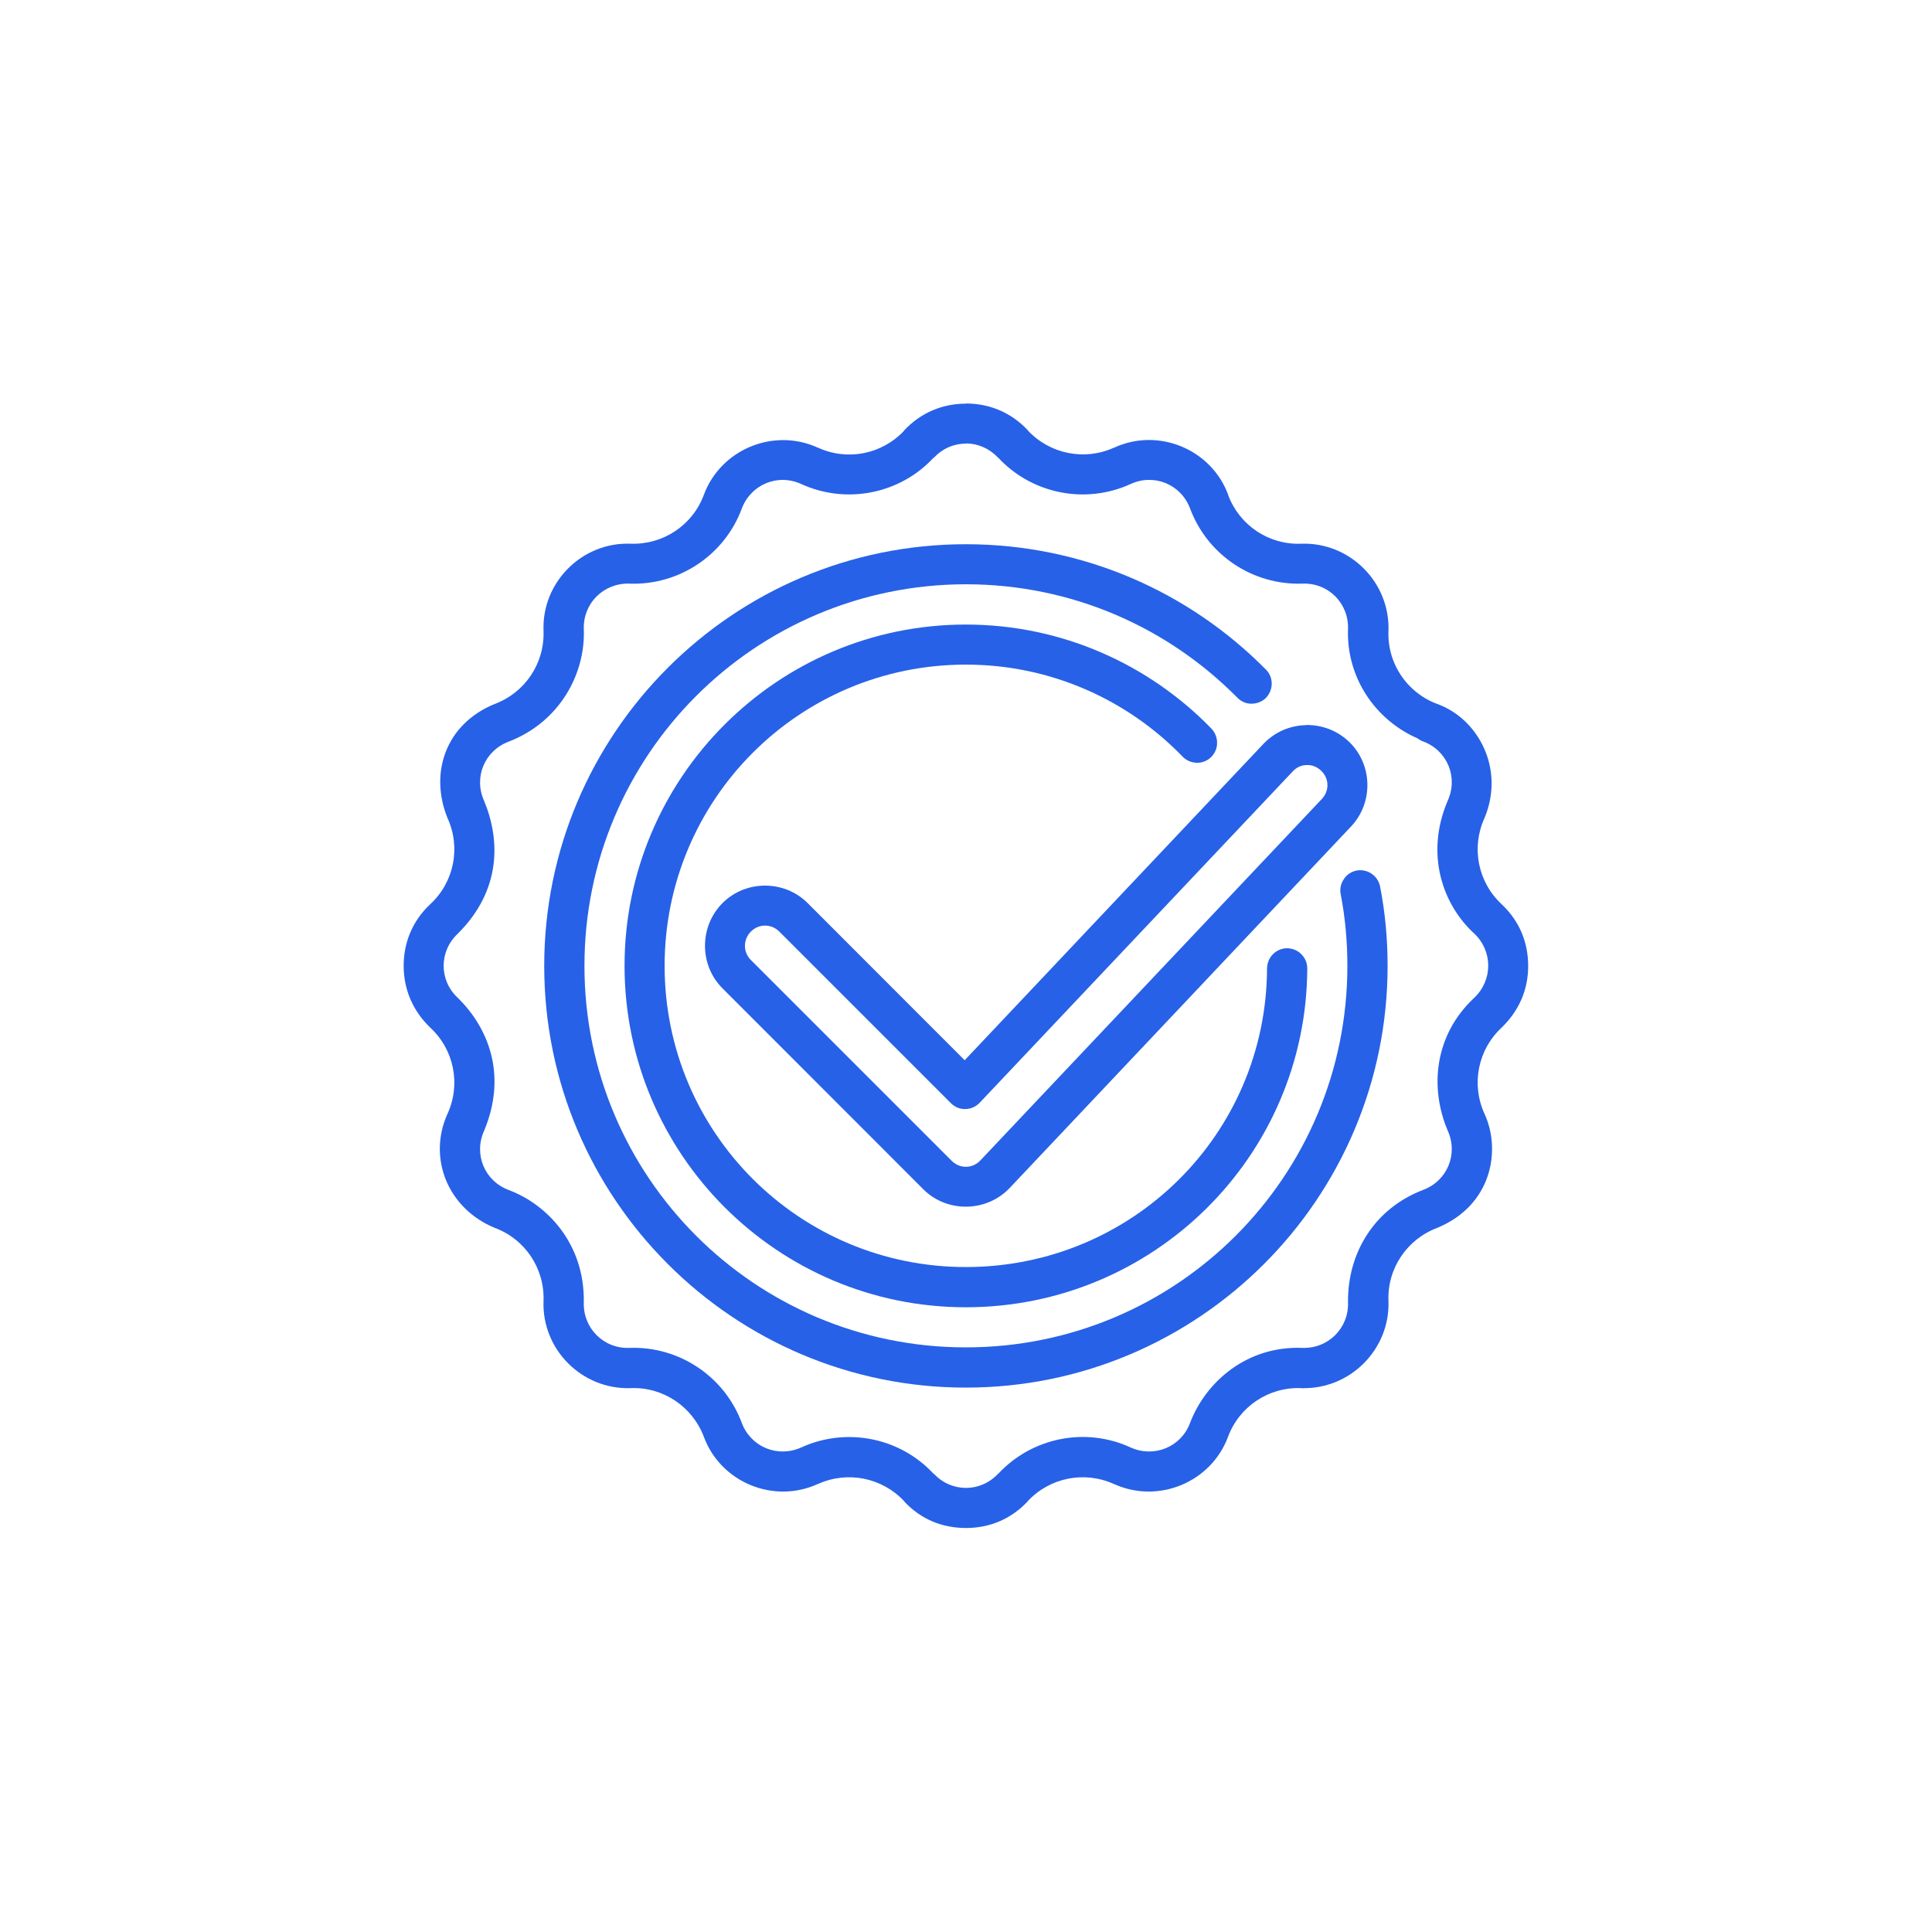 <svg xmlns="http://www.w3.org/2000/svg" xmlns:xlink="http://www.w3.org/1999/xlink" width="60" zoomAndPan="magnify" viewBox="0 0 45 45" height="60" preserveAspectRatio="xMidYMid meet" version="1.0"><defs><clipPath id="8d229418ea"><path d="M 9.402 9.402 L 35.652 9.402 L 35.652 35.652 L 9.402 35.652 Z M 9.402 9.402 " clip-rule="nonzero"/></clipPath></defs><g clip-path="url(#8d229418ea)"><path fill="#2761e7" d="M 22.496 9.402 C 21.957 9.402 21.449 9.609 21.062 10.023 C 21.062 10.023 21.059 10.023 21.059 10.031 C 20.543 10.582 19.738 10.742 19.051 10.426 C 19.051 10.426 19.047 10.426 19.047 10.426 C 18.02 9.957 16.789 10.465 16.395 11.523 C 16.133 12.234 15.445 12.691 14.688 12.664 C 13.559 12.621 12.617 13.562 12.66 14.691 C 12.688 15.449 12.23 16.133 11.52 16.398 C 10.375 16.867 10 18.008 10.422 19.051 C 10.738 19.738 10.578 20.547 10.02 21.062 C 9.602 21.453 9.402 21.961 9.402 22.496 C 9.402 23.035 9.609 23.539 10.02 23.934 C 10.578 24.449 10.738 25.258 10.422 25.945 C 9.957 26.98 10.434 28.148 11.52 28.598 C 12.23 28.859 12.688 29.547 12.66 30.301 C 12.617 31.434 13.559 32.371 14.688 32.332 C 15.445 32.301 16.129 32.762 16.395 33.469 C 16.789 34.527 18.016 35.035 19.047 34.566 C 19.047 34.566 19.051 34.566 19.051 34.566 C 19.738 34.254 20.543 34.414 21.059 34.965 C 21.059 34.965 21.062 34.965 21.062 34.973 C 21.449 35.387 21.945 35.59 22.5 35.59 C 23.051 35.59 23.547 35.383 23.934 34.973 C 23.934 34.973 23.938 34.973 23.938 34.965 C 24.453 34.414 25.258 34.254 25.945 34.566 C 25.945 34.566 25.949 34.566 25.949 34.566 C 26.977 35.035 28.207 34.527 28.602 33.469 C 28.863 32.762 29.551 32.301 30.309 32.332 C 30.309 32.332 30.312 32.332 30.312 32.332 C 30.312 32.332 30.316 32.332 30.316 32.332 C 31.445 32.367 32.379 31.43 32.34 30.305 C 32.309 29.547 32.77 28.863 33.48 28.598 C 34.766 28.062 34.961 26.773 34.578 25.945 C 34.262 25.258 34.422 24.449 34.977 23.934 C 35.387 23.535 35.594 23.047 35.594 22.5 C 35.594 21.953 35.395 21.457 34.977 21.062 C 34.422 20.547 34.262 19.738 34.578 19.051 C 35.059 17.898 34.422 16.738 33.48 16.398 C 32.77 16.137 32.309 15.449 32.34 14.695 C 32.379 13.562 31.441 12.625 30.309 12.664 C 29.551 12.695 28.867 12.234 28.605 11.527 L 28.605 11.52 C 28.211 10.461 26.98 9.953 25.953 10.426 C 25.953 10.426 25.949 10.426 25.949 10.426 C 25.262 10.738 24.457 10.578 23.941 10.027 C 23.941 10.027 23.938 10.027 23.938 10.02 C 23.551 9.605 23.039 9.398 22.5 9.398 Z M 30.312 32.332 C 30.344 32.332 30.371 32.332 30.402 32.324 Z M 22.496 10.328 C 22.77 10.328 23.039 10.441 23.246 10.66 C 23.246 10.66 23.25 10.66 23.25 10.66 C 24.039 11.508 25.285 11.754 26.336 11.273 C 26.883 11.023 27.508 11.281 27.719 11.844 C 28.125 12.93 29.18 13.633 30.336 13.594 C 30.938 13.57 31.418 14.051 31.398 14.652 L 31.398 14.656 C 31.359 15.762 32.016 16.762 33.02 17.199 C 33.059 17.23 33.102 17.254 33.148 17.27 C 33.711 17.48 33.969 18.105 33.719 18.652 C 33.184 19.906 33.613 21.082 34.336 21.742 C 34.773 22.152 34.773 22.832 34.336 23.242 C 33.406 24.113 33.297 25.332 33.719 26.332 C 33.969 26.879 33.711 27.504 33.148 27.715 C 32.012 28.148 31.387 29.184 31.398 30.328 L 31.398 30.336 C 31.418 30.934 30.938 31.414 30.336 31.395 C 29.043 31.344 28.086 32.184 27.719 33.141 C 27.512 33.703 26.883 33.961 26.336 33.715 C 25.285 33.23 24.039 33.48 23.25 34.328 C 23.25 34.328 23.246 34.328 23.246 34.328 C 22.836 34.766 22.16 34.766 21.754 34.328 C 21.754 34.328 21.746 34.328 21.746 34.328 C 20.961 33.48 19.711 33.234 18.66 33.715 C 18.113 33.961 17.488 33.703 17.277 33.141 C 16.875 32.059 15.816 31.352 14.66 31.395 C 14.059 31.418 13.578 30.934 13.598 30.336 C 13.621 28.953 12.727 28.047 11.852 27.719 C 11.285 27.508 11.027 26.883 11.277 26.336 C 11.832 25 11.344 23.91 10.664 23.242 C 10.223 22.836 10.223 22.156 10.664 21.746 C 11.68 20.734 11.652 19.562 11.277 18.656 C 11.027 18.109 11.285 17.484 11.852 17.273 C 13.047 16.809 13.637 15.684 13.598 14.66 L 13.598 14.652 C 13.578 14.055 14.059 13.574 14.66 13.594 C 15.816 13.637 16.875 12.93 17.277 11.848 C 17.488 11.285 18.113 11.023 18.66 11.273 C 19.711 11.754 20.961 11.508 21.746 10.66 C 21.746 10.66 21.754 10.66 21.754 10.66 C 21.957 10.441 22.227 10.332 22.5 10.332 Z M 22.496 10.328 " fill-opacity="1" fill-rule="nonzero"/></g><path fill="#2761e7" d="M 30.41 16.891 C 30.051 16.898 29.695 17.047 29.43 17.324 L 22.469 24.695 L 18.812 21.035 C 18.27 20.492 17.371 20.492 16.828 21.035 C 16.285 21.582 16.285 22.477 16.828 23.02 L 21.504 27.699 C 22.059 28.254 22.977 28.238 23.516 27.672 L 31.469 19.25 C 31.996 18.691 31.973 17.797 31.414 17.27 C 31.133 17.004 30.77 16.879 30.41 16.887 Z M 31.41 17.27 C 31.367 17.227 31.32 17.195 31.266 17.176 Z M 30.434 17.82 C 30.555 17.812 30.672 17.859 30.77 17.949 C 30.961 18.129 30.969 18.418 30.789 18.609 L 22.836 27.027 C 22.652 27.223 22.359 27.227 22.168 27.039 L 17.488 22.359 C 17.305 22.176 17.305 21.887 17.488 21.699 C 17.676 21.512 17.965 21.512 18.152 21.699 L 22.148 25.695 C 22.238 25.785 22.359 25.836 22.484 25.832 C 22.609 25.832 22.73 25.777 22.816 25.688 L 30.109 17.969 C 30.199 17.871 30.316 17.82 30.434 17.82 Z M 30.434 17.82 " fill-opacity="1" fill-rule="nonzero"/><path fill="#2761e7" d="M 22.496 12.676 C 17.078 12.676 12.676 17.078 12.676 22.496 C 12.676 27.918 17.078 32.32 22.496 32.32 C 27.918 32.32 32.32 27.918 32.32 22.496 C 32.32 21.863 32.262 21.25 32.145 20.648 C 32.121 20.527 32.051 20.422 31.949 20.352 C 31.848 20.281 31.719 20.254 31.598 20.277 C 31.477 20.301 31.367 20.371 31.301 20.477 C 31.23 20.578 31.203 20.703 31.227 20.824 C 31.332 21.371 31.383 21.922 31.383 22.496 C 31.383 27.41 27.41 31.383 22.496 31.383 C 17.586 31.383 13.613 27.41 13.613 22.496 C 13.613 17.586 17.586 13.613 22.496 13.609 C 24.973 13.609 27.203 14.617 28.816 16.246 C 28.902 16.336 29.02 16.391 29.145 16.391 C 29.273 16.391 29.395 16.344 29.484 16.258 C 29.57 16.168 29.621 16.047 29.621 15.922 C 29.621 15.797 29.57 15.676 29.48 15.59 C 27.699 13.789 25.227 12.676 22.496 12.676 Z M 22.496 12.676 " fill-opacity="1" fill-rule="nonzero"/><path fill="#2761e7" d="M 22.496 14.547 C 18.109 14.547 14.547 18.113 14.547 22.496 C 14.547 26.883 18.109 30.449 22.496 30.449 C 26.871 30.449 30.43 26.926 30.449 22.559 C 30.449 22.434 30.402 22.316 30.312 22.227 C 30.227 22.137 30.105 22.09 29.984 22.086 C 29.859 22.086 29.738 22.137 29.652 22.223 C 29.562 22.309 29.516 22.43 29.512 22.555 C 29.496 26.418 26.371 29.512 22.496 29.512 C 18.617 29.512 15.48 26.379 15.48 22.496 C 15.48 18.617 18.617 15.48 22.496 15.48 C 24.473 15.48 26.262 16.301 27.535 17.613 C 27.621 17.707 27.742 17.762 27.867 17.766 C 27.992 17.773 28.117 17.723 28.207 17.637 C 28.297 17.547 28.352 17.426 28.348 17.297 C 28.348 17.172 28.297 17.051 28.207 16.961 C 26.762 15.477 24.734 14.547 22.496 14.547 Z M 22.496 14.547 " fill-opacity="1" fill-rule="nonzero"/><path fill="#2761e7" d="M 30.312 32.332 C 30.344 32.332 30.371 32.332 30.402 32.324 Z M 30.312 32.332 " fill-opacity="1" fill-rule="nonzero"/><path fill="#2761e7" d="M 30.312 32.332 C 30.344 32.332 30.371 32.332 30.402 32.324 Z M 30.312 32.332 " fill-opacity="1" fill-rule="nonzero"/></svg>